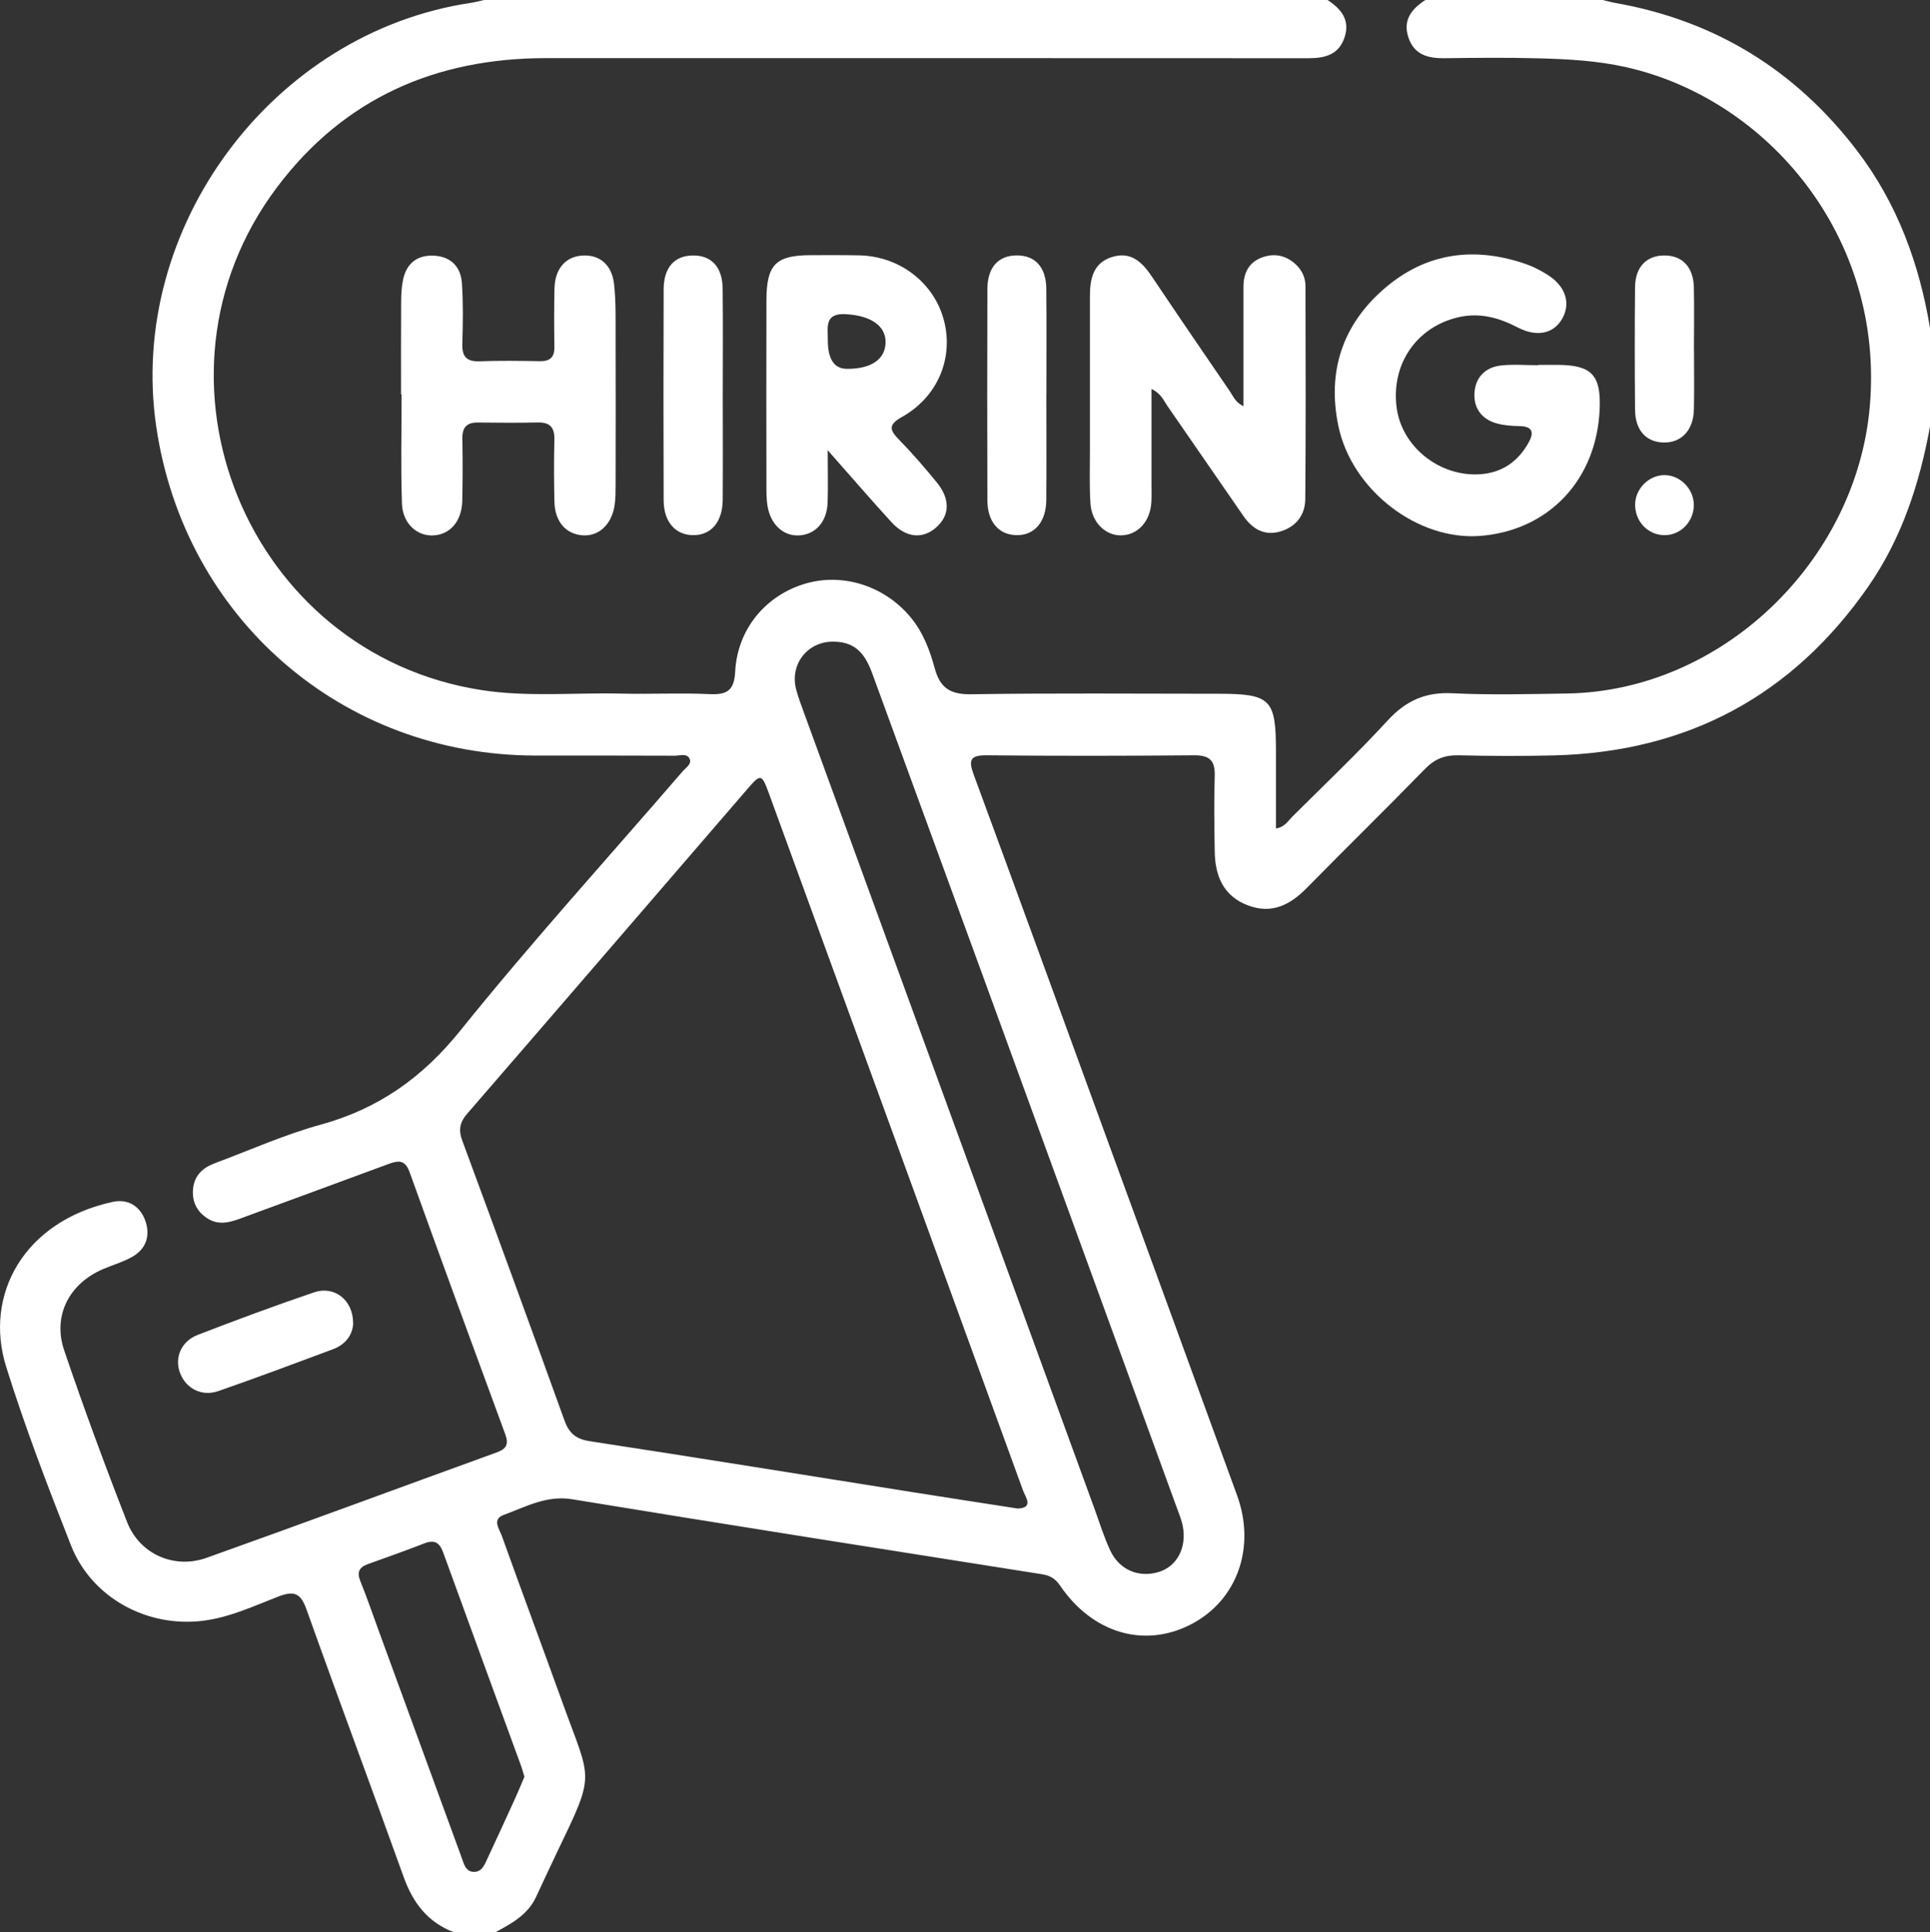 <svg xmlns="http://www.w3.org/2000/svg" viewBox="0 0 383.64 384"><rect x="0" y="0" width="383.64" height="384" fill="#333333" stroke="none"/><defs><style>.d{fill:#fff;}</style></defs><g id="a"></g><g id="b"><g id="c"><g><path class="d" d="M90.22,384c-5.16-1.97-8.12-5.81-9.96-10.93-6.37-17.74-12.98-35.4-19.31-53.16-1.15-3.24-2.39-3.88-5.64-2.62-4.86,1.88-9.62,4.13-14.91,4.8-11.12,1.41-22.19-4.55-26.29-14.97-4.62-11.73-9.15-23.53-12.9-35.56-4.41-14.15,3.42-28.83,21.19-32.71,3.04-.66,5.47,.84,6.5,3.79,1.01,2.9,.17,5.54-2.58,7.11-1.82,1.04-3.9,1.62-5.85,2.46-6.73,2.9-10.05,9.26-7.7,16.18,3.89,11.46,8.09,22.84,12.5,34.11,2.49,6.34,9.33,9.39,15.78,7.09,19.26-6.86,38.43-13.98,57.66-20.94,1.98-.72,2.45-1.66,1.72-3.63-6.39-17.34-12.75-34.69-19.01-52.08-.94-2.62-2.39-2.29-4.33-1.57-9.82,3.64-19.66,7.23-29.49,10.85-2.17,.8-4.33,1.27-6.45-.14-2.06-1.37-2.99-3.3-2.78-5.75,.23-2.7,1.92-4.26,4.3-5.15,7.01-2.62,13.89-5.7,21.08-7.68,11.48-3.16,20.24-9.35,27.79-18.74,14.16-17.59,29.37-34.33,44.13-51.44,.63-.73,1.83-1.45,1.44-2.44-.51-1.29-1.98-.69-3.02-.7-9.23-.05-18.46-.02-27.69-.03-38.38-.06-69.74-27.27-75.34-65.36C25.26,45.3,54.17,6.4,93.67,.56c.85-.13,1.69-.37,2.54-.56h167.67c2.73,1.77,4.55,3.99,3.37,7.48-1.17,3.43-3.91,4.09-7.17,4.09-50.51-.03-101.01-.02-151.52-.02-21.94,0-40.19,7.96-53.53,25.71-28.39,37.79-5.93,92.7,40.74,99.89,9.18,1.41,18.42,.47,27.63,.69,5.86,.14,11.73-.17,17.58,.1,3.49,.16,4.96-.61,5.16-4.51,.45-8.49,6.17-15.21,14.07-17.48,7.58-2.18,16,.65,21.08,7.07,2.3,2.9,3.57,6.33,4.52,9.81,1.05,3.88,3.08,5.2,7.19,5.14,16.33-.25,32.67-.1,49.01-.1,10.58,0,11.62,1.02,11.62,11.45,0,5.07,0,10.14,0,15.33,1.79-.32,2.41-1.51,3.25-2.35,6.37-6.34,12.9-12.54,18.98-19.14,3.59-3.9,7.47-5.65,12.8-5.39,7.59,.37,15.21,.17,22.82,.05,30.75-.46,57.5-26.26,60.19-57.01,2.96-33.73-20.3-61.11-48.38-67.45-5.75-1.3-11.6-1.61-17.45-1.77-6.23-.17-12.47-.1-18.7-.02-3.26,.04-6.01-.66-7.17-4.1-1.18-3.49,.64-5.71,3.38-7.48,11.73,0,23.45,0,35.18,0,.84,.2,1.67,.44,2.52,.59,19.9,3.5,35.92,13.39,48.15,29.44,7.94,10.43,12.32,22.38,14.45,35.22v19.5c-2.1,11.41-5.62,22.27-12.32,31.89-15.13,21.72-35.99,32.81-62.37,33.49-6.36,.16-12.72,.13-19.08-.02-2.7-.06-4.69,.74-6.6,2.69-7.76,7.95-15.7,15.72-23.49,23.65-3.32,3.38-6.98,5.29-11.72,3.49-4.9-1.85-6.54-5.86-6.61-10.71-.08-5-.16-10,0-14.99,.1-3.08-1.01-4.16-4.12-4.13-13.72,.12-27.44,.14-41.16,0-3.41-.04-3.68,.99-2.61,3.9,8.77,23.78,17.43,47.6,26.13,71.41,8.74,23.93,17.51,47.84,26.21,71.79,3.79,10.44-.07,20.96-9.24,25.65-9.27,4.74-19.53,1.71-25.97-7.77-.94-1.38-1.97-1.97-3.59-2.23-31.13-4.91-62.26-9.8-93.36-14.9-5.12-.84-9.22,1.51-13.6,3.1-2.41,.87-.9,2.79-.41,4.14,3.96,11.05,8.06,22.05,12.04,33.09,5.77,16.02,6.7,13.7-1.12,29.96-1.41,2.92-2.75,5.88-4.14,8.82-1.66,3.51-4.87,5.22-8.07,6.95h-8.23Zm112.06-84.21c3.28-.12,1.56-2.25,1.07-3.6-16.82-46.22-33.68-92.43-50.55-138.63-1.37-3.75-1.62-3.79-4.13-.88-18.59,21.55-37.15,43.11-55.78,64.62-1.51,1.74-1.79,3.24-.99,5.4,6.84,18.5,13.61,37.03,20.3,55.58,.91,2.52,2.25,3.71,5.02,4.13,21.54,3.29,43.05,6.78,64.57,10.19,6.76,1.07,13.53,2.11,20.49,3.19Zm-36.84-172.27c-5.03,.06-8.48,4.59-7.18,9.5,.38,1.45,.91,2.86,1.42,4.26,19.31,52.92,38.63,105.83,57.95,158.75,.98,2.7,1.83,5.46,3.04,8.06,1.82,3.92,5.72,5.53,9.69,4.3,3.57-1.1,5.56-4.79,4.76-9.05-.25-1.34-.8-2.62-1.27-3.91-12.79-35.09-25.58-70.17-38.39-105.25-7.37-20.18-14.75-40.36-22.14-60.52-1.64-4.46-3.92-6.18-7.89-6.14Zm-61.21,225.56c-.25-.85-.4-1.45-.61-2.03-5.18-14.19-10.39-28.36-15.54-42.56-.69-1.9-1.7-2.56-3.68-1.79-3.72,1.44-7.47,2.78-11.23,4.12-1.74,.62-2.29,1.56-1.54,3.41,1.36,3.35,2.52,6.78,3.77,10.18,5.44,14.89,10.88,29.78,16.33,44.66,.47,1.27,.78,2.9,2.46,2.93,1.62,.03,2.16-1.49,2.74-2.73,1.85-3.96,3.67-7.93,5.48-11.9,.67-1.47,1.27-2.96,1.84-4.3Z"></path><path class="d" d="M228.89,77.3c0,6.6,0,12.71,0,18.82,0,1.25,.05,2.5-.03,3.75-.24,3.77-2.69,6.43-5.94,6.52-3.15,.09-5.91-2.55-6.16-6.31-.23-3.48-.11-6.99-.11-10.49,0-10.25,0-20.5,0-30.74,0-3.44,.65-6.64,4.45-7.79,3.81-1.16,6.03,1.14,7.96,4.04,5.08,7.57,10.22,15.1,15.38,22.62,.67,.98,1.09,2.22,2.73,3.01,0-8.08,0-15.89,0-23.71,0-2.78,1.07-4.92,3.75-5.88,2.4-.86,4.69-.4,6.61,1.37,1.25,1.15,1.96,2.64,1.97,4.32,.03,14.12,.08,28.24-.04,42.36-.03,3.12-1.79,5.47-4.89,6.41-3.2,.97-5.6-.45-7.39-3.03-5.06-7.28-10.06-14.6-15.12-21.88-.76-1.09-1.23-2.46-3.15-3.38Z"></path><path class="d" d="M305.79,72.51c1.25,0,2.49,0,3.74,0,6.83,.03,8.72,1.98,8.45,8.73-.56,14.06-10.08,24.19-23.75,25.26-12.43,.97-25.51-9.09-28.18-21.79-2.28-10.85,.8-20.15,9.09-27.33,8.34-7.23,18.04-8.48,28.37-4.83,1.4,.49,2.74,1.22,4.01,2,3.68,2.26,4.8,5.71,2.98,8.84-1.73,2.97-5.06,3.64-8.85,1.67-3.75-1.95-7.56-3-11.85-1.99-8.26,1.95-13.34,9.35-12.17,18,1.04,7.73,8.52,13.7,16.55,13.18,4.33-.28,7.5-2.46,9.62-6.2,1.12-1.97,1.01-3.32-1.76-3.37-1.49-.03-3.01-.12-4.44-.51-3.02-.81-4.69-2.99-4.51-6.07,.18-3.09,2.14-5.1,5.22-5.46,2.46-.28,4.98-.06,7.47-.06v-.1Z"></path><path class="d" d="M164.53,89.49c0,4.21,.09,7.32-.02,10.42-.14,3.88-2.5,6.41-5.86,6.5-3.06,.08-5.53-2.29-6.1-5.94-.17-1.1-.2-2.24-.2-3.36-.01-12.49-.04-24.97,0-37.46,.02-7.09,1.87-8.92,8.81-8.94,3.24,0,6.48-.03,9.72,.04,8.03,.19,14.86,5.51,16.78,13.02,1.9,7.43-1.27,15.11-8.35,19.08-2.86,1.6-2.45,2.64-.54,4.59,2.61,2.67,5.06,5.52,7.43,8.41,2.73,3.35,2.61,6.58-.12,8.98-2.71,2.38-6.03,2.06-8.9-1.08-4.03-4.41-7.93-8.94-12.64-14.26Zm.02-21.91q0,5.69,3.78,5.72c4.79,.04,7.63-1.87,7.7-5.2,.08-3.41-3.01-5.37-7.83-5.66-4.41-.27-3.61,2.61-3.65,5.14Z"></path><path class="d" d="M79.72,78.38c0-6.12-.02-12.23,.02-18.35,0-1.49,.08-3.01,.38-4.46,.7-3.27,2.85-4.93,6.17-4.76,3.37,.18,5.32,2.25,5.53,5.49,.27,3.98,.2,7.99,.08,11.98-.08,2.56,.81,3.62,3.44,3.52,3.98-.15,7.97-.09,11.96-.02,2.06,.04,2.94-.8,2.9-2.88-.06-3.87-.07-7.74,.02-11.61,.09-3.82,2.15-6.22,5.36-6.49,3.5-.3,6.06,1.72,6.49,5.7,.38,3.46,.29,6.97,.3,10.47,.03,9.74,.02,19.48,0,29.21,0,1.37,0,2.76-.18,4.11-.54,3.87-3.1,6.3-6.31,6.1-3.37-.21-5.58-2.7-5.67-6.66-.1-4.12-.11-8.24-.01-12.36,.06-2.36-.83-3.46-3.25-3.41-3.99,.08-7.97,.06-11.96,.01-2.22-.03-3.12,.98-3.08,3.19,.07,4.12,.07,8.24-.02,12.36-.09,4.1-2.45,6.78-5.89,6.89-3.16,.1-5.96-2.41-6.1-6.31-.25-7.23-.07-14.48-.07-21.71h-.13Z"></path><path class="d" d="M143.67,78.75c0,6.87,.04,13.73-.01,20.6-.04,4.45-2.38,7.1-6,7-3.47-.09-5.73-2.69-5.74-6.93-.05-13.98-.05-27.97,0-41.95,.02-4.34,2.17-6.68,5.84-6.7,3.68-.02,5.85,2.3,5.89,6.64,.08,7.12,.02,14.23,.02,21.35Z"></path><path class="d" d="M207.99,78.37c0,6.99,.04,13.98-.01,20.97-.03,4.43-2.4,7.12-6.01,7.01-3.48-.1-5.69-2.67-5.7-6.94-.04-13.98-.05-27.96,0-41.94,.01-4.35,2.15-6.69,5.82-6.71,3.68-.02,5.85,2.33,5.89,6.63,.07,6.99,.02,13.98,.02,20.97Z"></path><path class="d" d="M336.73,69.43c0,3.99,.07,7.99-.02,11.98-.09,4.1-2.52,6.64-6.08,6.53-3.46-.1-5.59-2.45-5.62-6.54-.07-8.11-.08-16.23,0-24.34,.04-4.02,2.29-6.3,5.84-6.29,3.55,0,5.75,2.29,5.85,6.3,.1,4.12,.02,8.24,.02,12.36Z"></path><path class="d" d="M336.69,100.52c-.09,3.34-2.82,5.97-6.05,5.83-3.26-.14-5.74-2.92-5.61-6.27,.13-3.08,2.82-5.68,5.86-5.66,3.19,.02,5.89,2.86,5.8,6.1Z"></path><path class="d" d="M70.21,262.94c-.09,2.23-1.43,4.22-4.01,5.19-7.58,2.83-15.16,5.66-22.8,8.32-3.29,1.15-6.43-.5-7.6-3.57-1.15-3.03,.16-6.3,3.51-7.6,7.66-2.96,15.37-5.82,23.14-8.46,4.01-1.36,7.75,1.53,7.74,6.12Z"></path></g></g></g></svg>